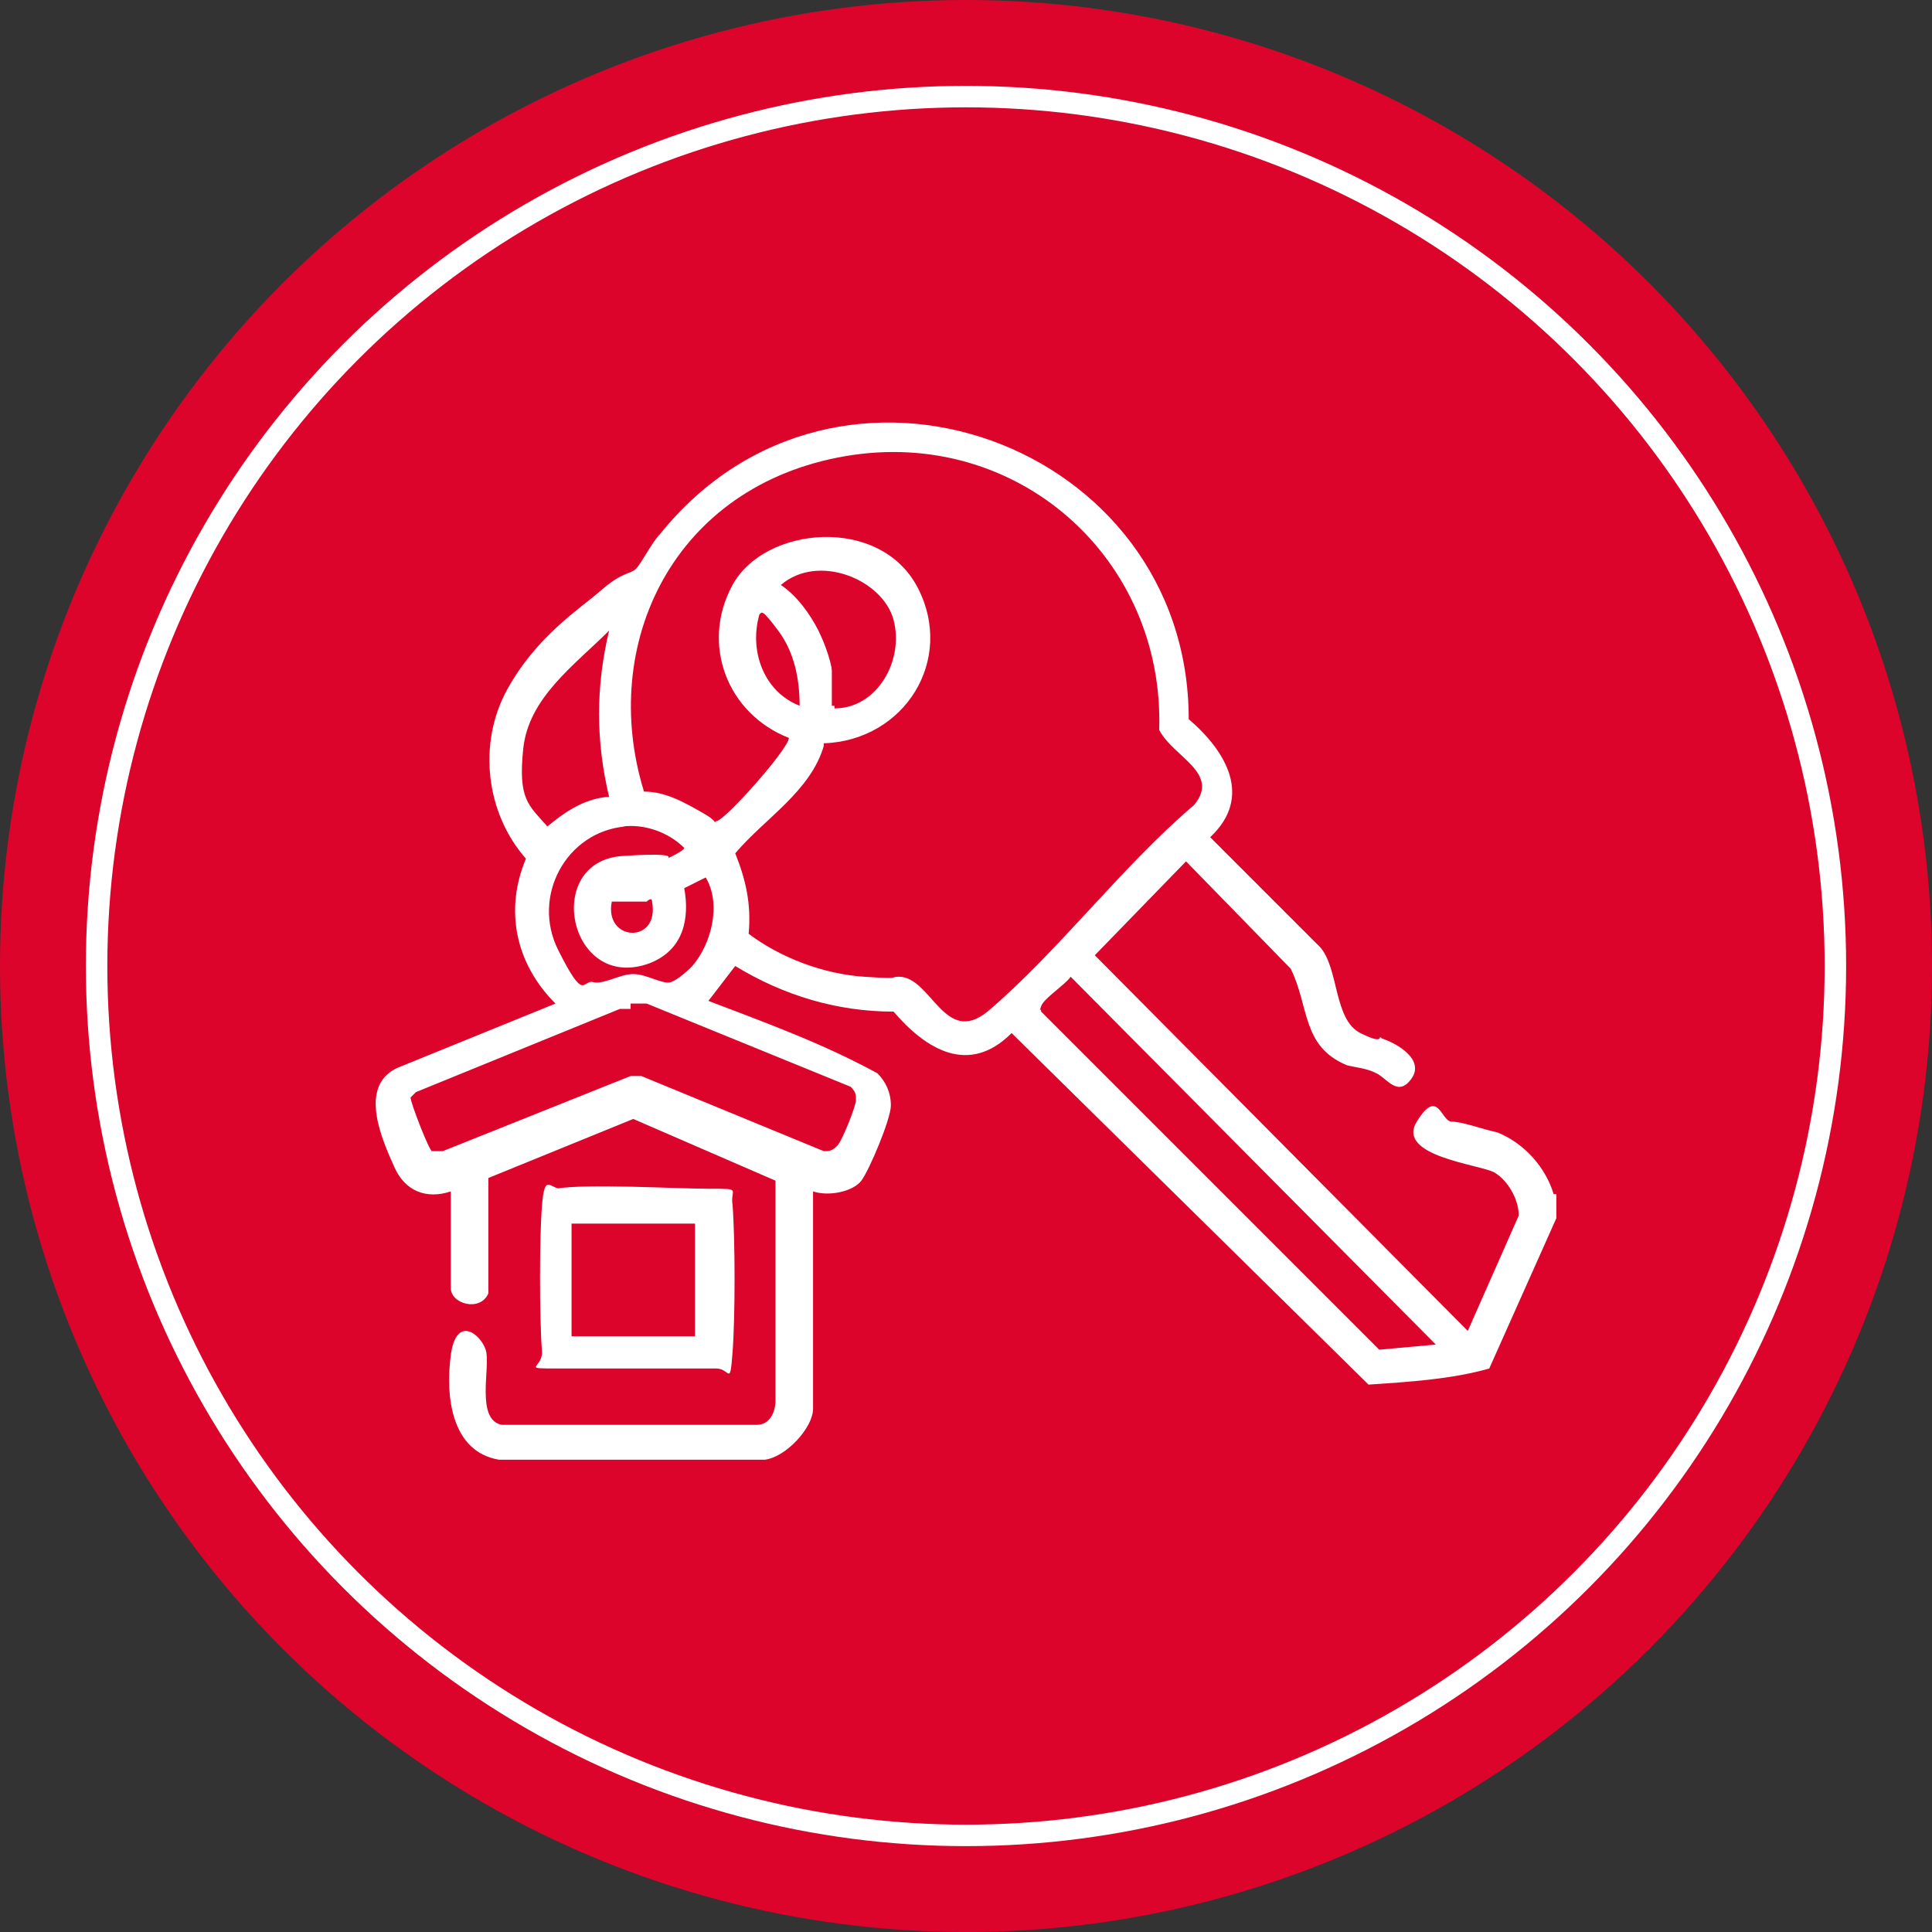 <?xml version="1.0" encoding="UTF-8"?>
<svg id="Layer_1" xmlns="http://www.w3.org/2000/svg" version="1.1" viewBox="0 0 72 72">
  <rect x="0" y="0" width="72" height="72" fill="#333333" stroke="none"/>
  <!-- Generator: Adobe Illustrator 29.3.0, SVG Export Plug-In . SVG Version: 2.1.0 Build 146)  -->
  <defs>
    <style>
      .st0 {
        fill: #dd042b;
      }

      .st1 {
        fill: none;
        stroke: #fff;
        stroke-miterlimit: 10;
        stroke-width: .8px;
      }

      .st2 {
        fill: #fff;
      }
    </style>
  </defs>
  <circle class="st0" cx="36" cy="36" r="36"/>
  <circle class="st1" cx="36" cy="36" r="32.4"/>
  <g>
    <path class="st2" d="M58,44.5v.9l-2.5,5.6c-1.4.4-3,.5-4.5.6l-13.3-13.1c-1.6,1.6-3.2.6-4.4-.8-2.1,0-4.1-.6-5.9-1.7l-1,1.3c2.1.8,4.3,1.6,6.3,2.7.3.3.5.7.5,1.2s-.8,2.4-1.1,2.8-1.2.6-1.8.4v8.1c0,.7-1,1.8-1.8,1.9h-9.9c-1.8-.3-2-2.4-1.8-3.9s1.1-.8,1.3-.2-.4,2.6.6,2.8h9.5c.5,0,.7-.5.7-.9v-8.2l-5.3-2.3-5.4,2.2v4.3c-.3.7-1.4.4-1.4-.2v-3.6c-.9.3-1.7,0-2.1-.9s-1.4-3,.1-3.7l5.9-2.4c-1.5-1.5-1.9-3.5-1.1-5.4-1.5-1.7-1.8-4.3-.7-6.3s2.7-3,3.5-3.7,1.1-.6,1.3-.8.6-1,.9-1.3c6.6-8.2,19.7-3.4,19.7,6.9,1.4,1.2,2.4,2.9.8,4.4l4.1,4.1c.7.8.5,2.7,1.5,3.2s.6,0,.8.2c.6.2,1.6.8,1.1,1.5s-.9,0-1.3-.2-.7-.2-1.1-.3c-1.7-.7-1.4-2.2-2.1-3.6l-3.9-4-3.4,3.5,13.9,14,1.9-4.3c0-.6-.4-1.3-.9-1.6s-3.7-.6-2.9-1.9.9,0,1.3,0,1.2.3,1.7.4c1,.4,1.8,1.3,2.1,2.3h.1ZM30.7,27.8c-.5,1.7-2.2,2.7-3.3,4,.4,1,.6,1.9.5,3,1.2.9,2.8,1.5,4.3,1.6s.9,0,1.3,0c1.2,0,1.7,2.6,3.3,1.3,2.6-2.2,5-5.4,7.7-7.7,1-1.2-.8-1.8-1.3-2.8.2-6.4-5.3-11.3-11.7-10.2-6.4,1.1-9.2,7-7.5,12.5.8,0,1.5.4,2.2.8s.3.4.5.3c.3,0,2.7-2.7,2.7-3.1-2.3-.9-3.3-3.5-2.1-5.7s5.5-2.6,6.9.1-.5,5.7-3.5,5.8h0ZM31.1,26.4c1.6,0,2.6-1.8,2.2-3.3s-2.8-2.5-4.2-1.3c.6.4,1.1,1.1,1.4,1.7s.5,1.3.5,1.5v1.3h.1ZM29.8,26.3c0-1-.2-2-.8-2.8s-.6-.7-.7-.6c-.4,1.4.2,2.9,1.5,3.4ZM22.7,29.7c-.5-2.1-.5-4.1,0-6.2-1.3,1.3-3,2.5-3.2,4.4s.2,2.1.9,2.9c.6-.5,1.3-1,2.2-1.1h.1ZM23.3,30.8c-2.2.2-3.5,2.6-2.5,4.6s.9,1.1,1.3,1.2,1-.3,1.5-.3,1.1.4,1.4.3.7-.5.8-.6c.7-.8,1.1-2.3.5-3.3l-.8.4c.2,1.1,0,2.3-1.3,2.8-3,1.1-4-3.8-1-4s1.1.3,1.4.2.9-.4.9-.5c-.6-.6-1.5-.9-2.3-.8h.1ZM22.8,33.6c-.3,1.5,1.8,1.6,1.5,0,0-.2-.2,0-.2,0h-1.3ZM53.6,50.2l-13.7-13.8c-.2.3-1,.8-1.1,1.1s0,0,0,.2l12.6,12.6,2.2-.2h0ZM23.6,37.6c-.2,0-.4,0-.5,0l-7.6,3.1-.2.2c0,.2.7,2,.8,2h.4l7-2.8h.4l6.8,2.8c.2,0,.3,0,.5-.2s.7-1.5.7-1.7,0-.3-.2-.5l-7.6-3.1c-.2,0-.4,0-.6,0v.2Z"/>
    <path class="st2" d="M20.7,44.3c1.2-.2,4.4,0,5.7,0s.8,0,.9.6c.1,1.3.1,4.2,0,5.5s-.1.6-.6.6c-1.5,0-4.5,0-5.9,0s-.6,0-.6-.6c-.1-1.3-.1-4.3,0-5.5s.3-.6.7-.6h-.2ZM25.9,45.6h-4.6v4.2h4.6v-4.2Z"/>
  </g>
</svg>